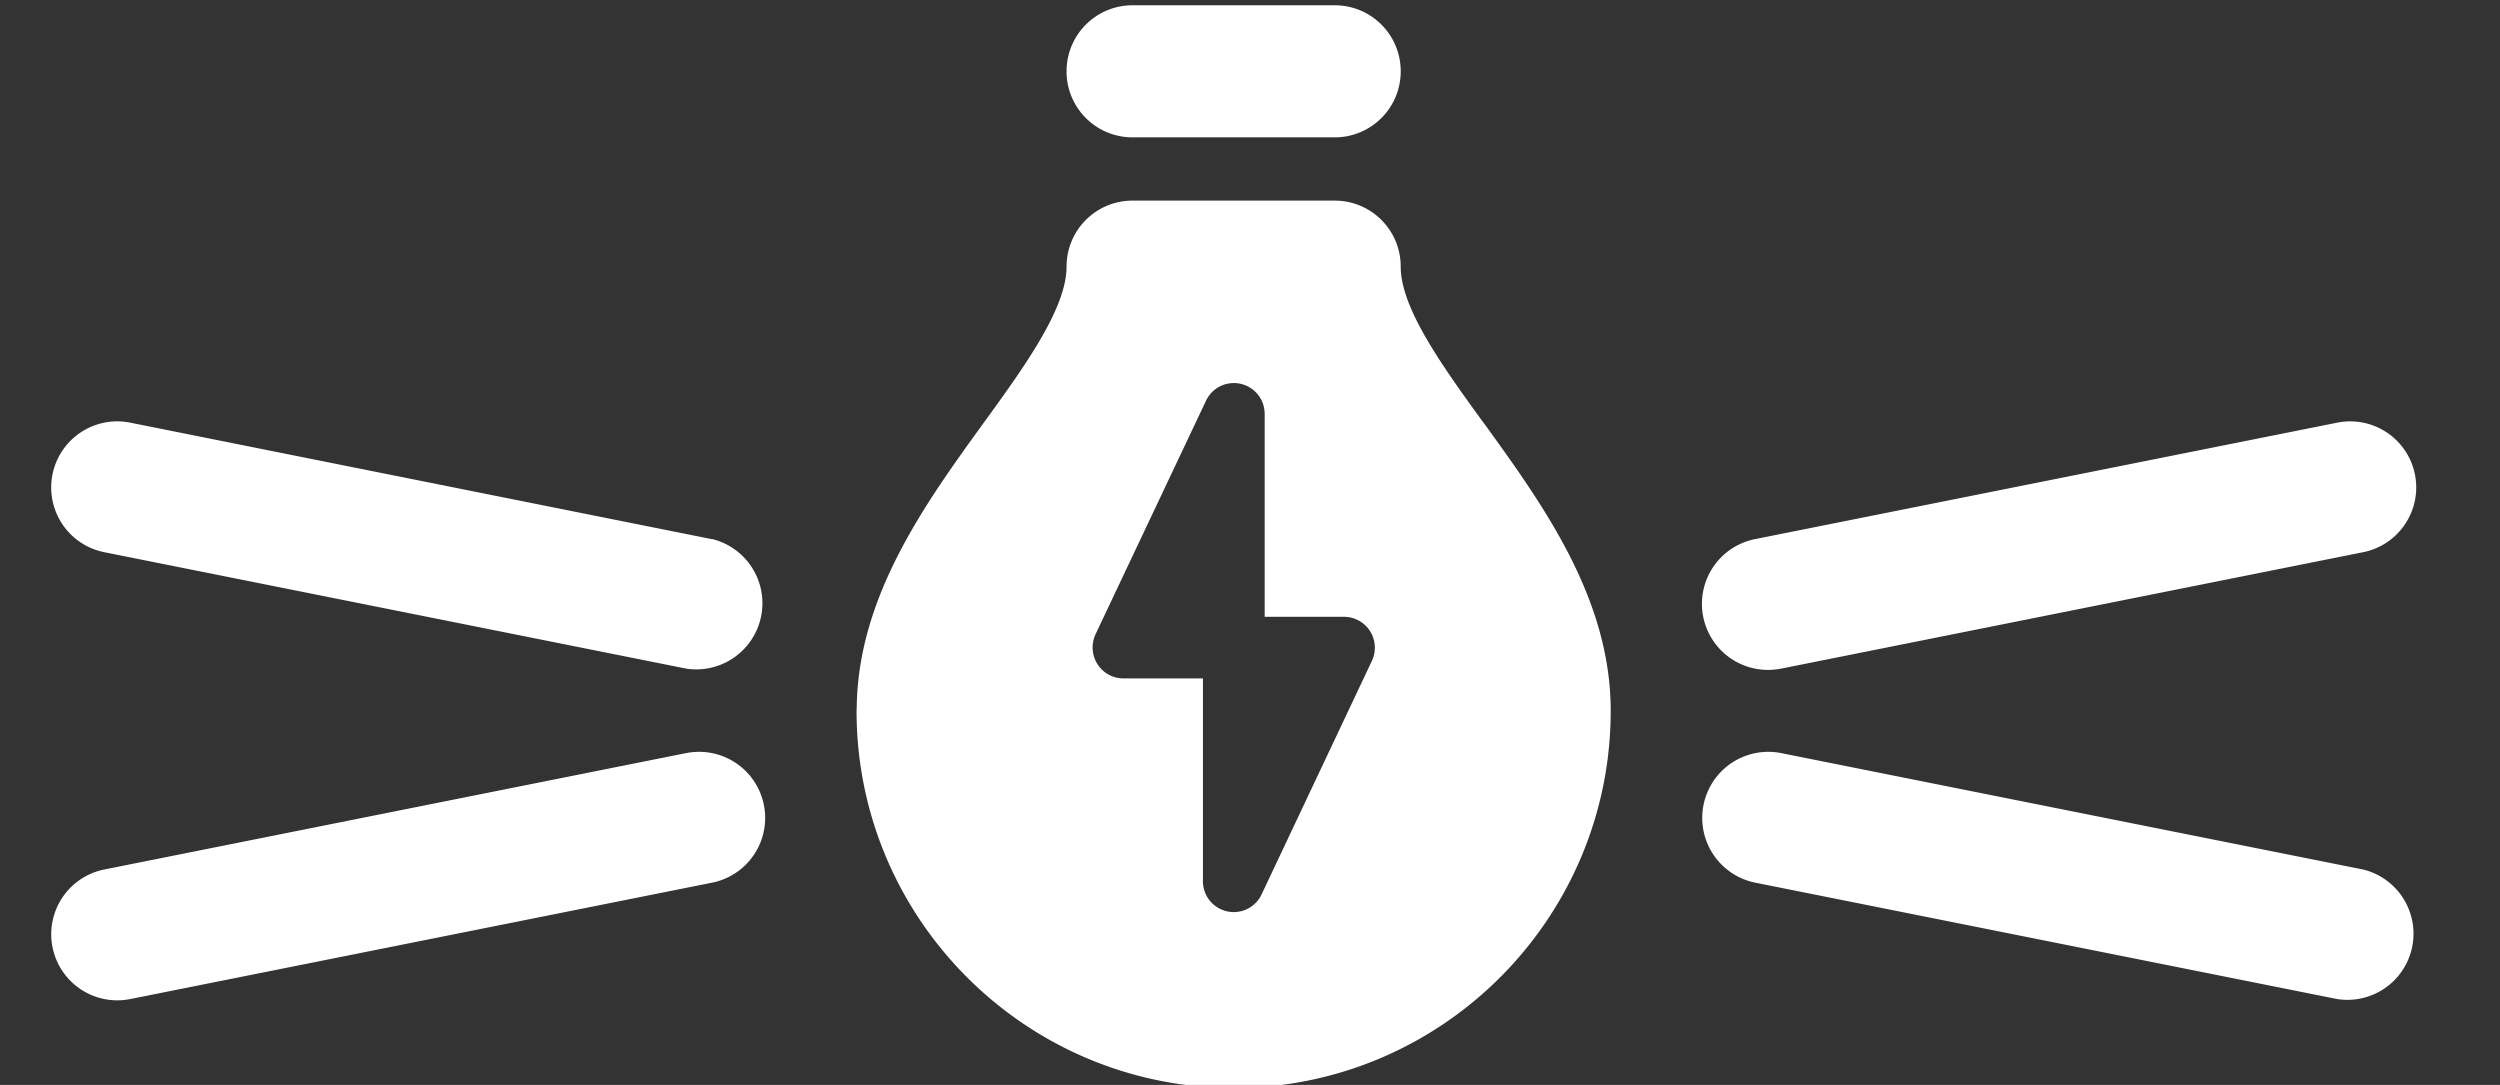 <svg width="53" height="23" fill="none" xmlns="http://www.w3.org/2000/svg"><rect width="100%" height="100%" fill="#333333" stroke="none"/><g clip-path="url(#a)" fill="#fff"><path d="M24.011 2.912h4.284c.775 0 1.4-.625 1.4-1.4 0-.775-.625-1.4-1.4-1.4h-4.284c-.774 0-1.4.625-1.4 1.4 0 .775.625 1.4 1.4 1.4ZM50.094 18.433l-12.332-2.467a1.4 1.4 0 0 0-.548 2.747l12.333 2.467a1.402 1.402 0 0 0 .55-2.747h-.003ZM37.488 14.202c.09 0 .184-.01.277-.028l12.332-2.467a1.4 1.4 0 0 0-.547-2.747l-12.332 2.467a1.4 1.4 0 0 0 .273 2.775h-.003ZM14.544 15.966 2.212 18.433a1.4 1.4 0 1 0 .55 2.747l12.333-2.467a1.4 1.4 0 0 0-.548-2.747h-.003ZM15.092 11.43 2.76 8.96a1.4 1.4 0 0 0-.548 2.747l12.332 2.467a1.402 1.402 0 0 0 .55-2.747l-.002.003ZM31.453 8.966c-.865-1.191-1.758-2.427-1.758-3.313 0-.775-.625-1.4-1.4-1.4h-4.284c-.775 0-1.4.625-1.4 1.4 0 .886-.893 2.122-1.758 3.313-1.244 1.717-2.65 3.665-2.69 6.001 0 .038-.004.069-.004.103 0 4.408 3.584 7.992 7.992 7.995 4.409 0 7.996-3.587 7.996-7.995 0-2.386-1.431-4.362-2.694-6.107v.003Zm-2.368 5.043-2.34 4.953a.65.65 0 0 1-.733.358.653.653 0 0 1-.51-.638v-4.3h-1.687a.649.649 0 0 1-.55-.304.664.664 0 0 1-.041-.629l2.343-4.953a.653.653 0 0 1 1.244.28v4.3h1.686a.655.655 0 0 1 .588.933Z"/></g><defs><clipPath id="a"><path fill="#fff" d="M0 0h52.306v23H0z"/></clipPath></defs></svg>
